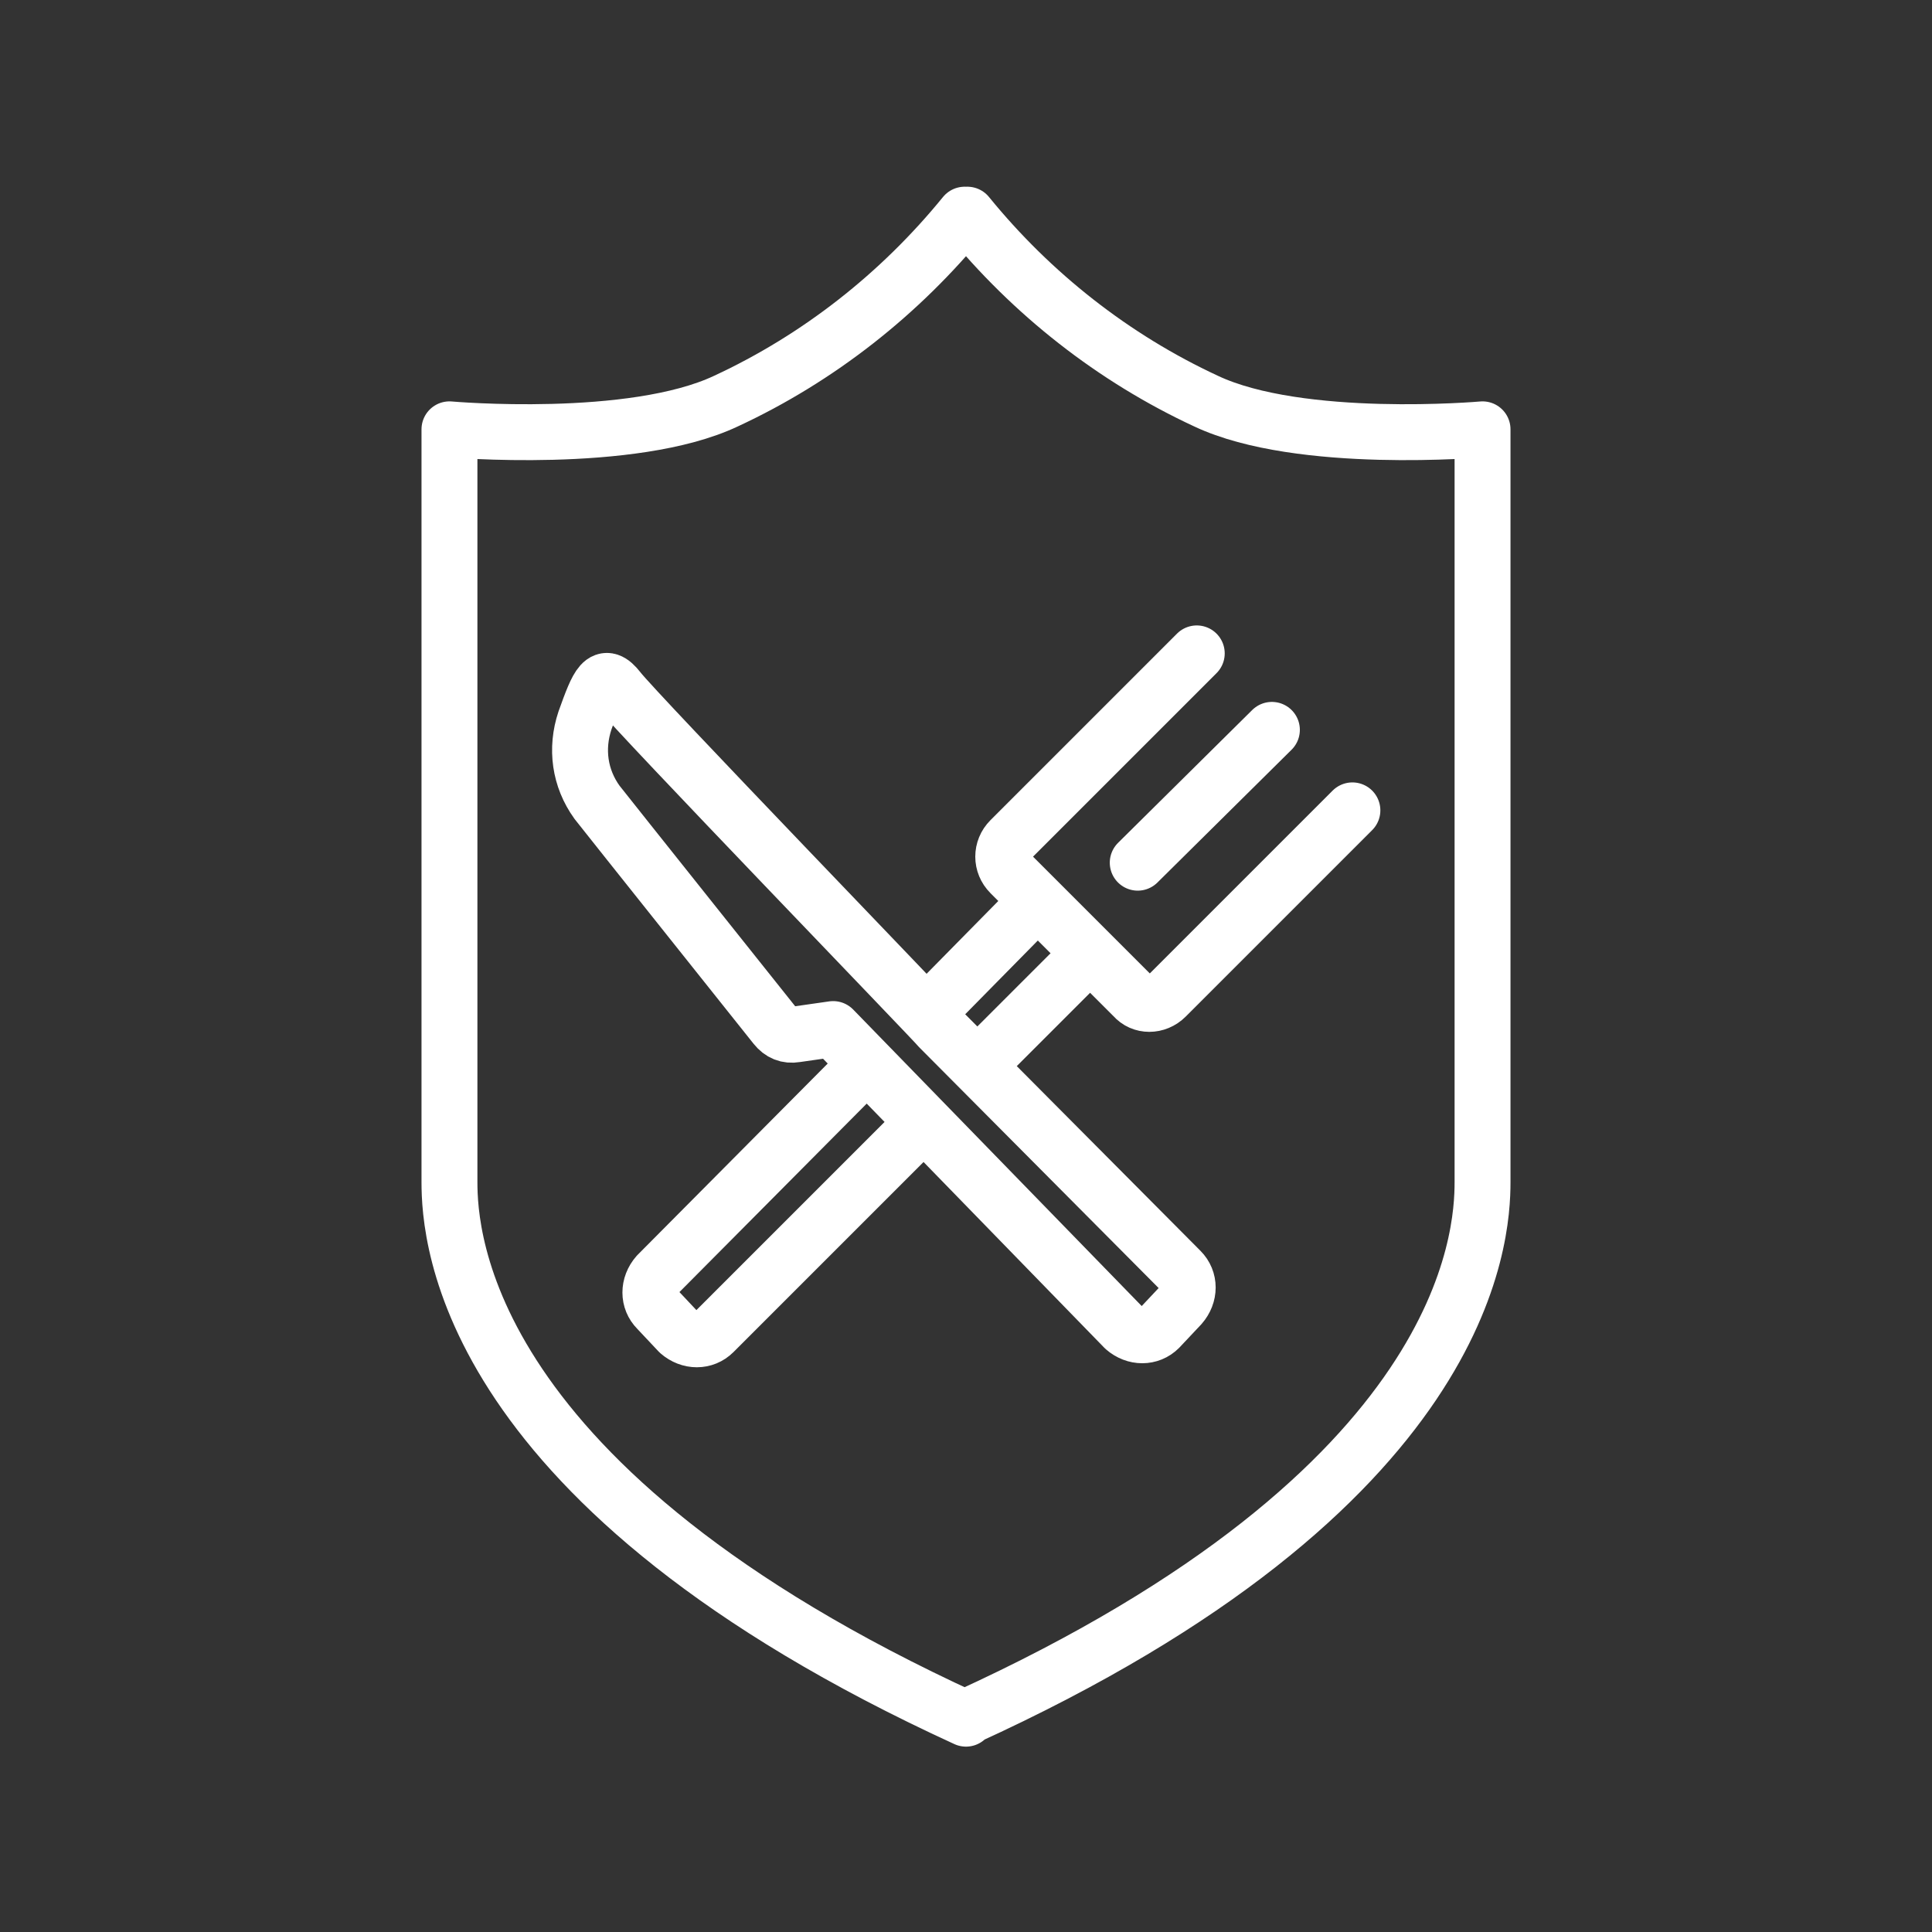 <?xml version="1.0" encoding="utf-8"?>
<!-- Generator: Adobe Illustrator 25.3.1, SVG Export Plug-In . SVG Version: 6.00 Build 0)  -->
<svg version="1.1" id="Layer_1" xmlns="http://www.w3.org/2000/svg" xmlns:xlink="http://www.w3.org/1999/xlink" x="0px" y="0px"
	 viewBox="0 0 144 144" style="enable-background:new 0 0 144 144;" xml:space="preserve">
<rect x="0" y="0" width="144" height="144" fill="#333333" stroke="none"/>
<style type="text/css">
	.st0{fill:none;stroke:#FFFFFF;stroke-width:4.167;stroke-linecap:round;stroke-linejoin:round;}
</style>
<path class="st0" d="M68.7,83.8L53.2,99.3c-0.7,0.7-1.8,0.7-2.6,0c0,0,0,0,0,0L49,97.6c-0.7-0.7-0.7-1.8,0-2.6c0,0,0,0,0,0
	l15.6-15.7 M70,76.6l18,18.1c0.7,0.7,0.7,1.8,0,2.6c0,0,0,0,0,0l-1.6,1.7c-0.7,0.7-1.8,0.7-2.6,0c0,0,0,0,0,0L62.1,76.7l-2.8,0.4
	c-0.6,0.1-1.1-0.1-1.5-0.6c0,0-12.6-15.8-13.3-16.7c-1.3-1.8-1.6-4-0.9-6.1c1-2.8,1.4-3.7,2.5-2.3C47.3,53,70,76.5,70,76.6L70,76.6z
	"/>
<path class="st0" d="M100.8,60.4L86.9,74.3c-0.7,0.7-1.8,0.7-2.4,0c0,0,0,0,0,0l-9.2-9.2c-0.7-0.7-0.7-1.8,0-2.5l13.9-13.9"/>
<path class="st0" d="M80.1,72.2l-6.4,6.4 M69.9,74.7l6.5-6.6"/>
<path class="st0" d="M72,128c37.5-17.1,38.5-35.8,38.5-39.9V32c0,0-13.6,1.2-20.6-2.1c-6.9-3.2-13-8-17.8-13.9 M72,128.1
	c-37.5-17.2-38.5-35.9-38.5-40V32c0,0,13.6,1.2,20.6-2.1c6.9-3.2,13-8,17.8-13.9 M94.8,54.4l-10,9.9"/>
</svg>
